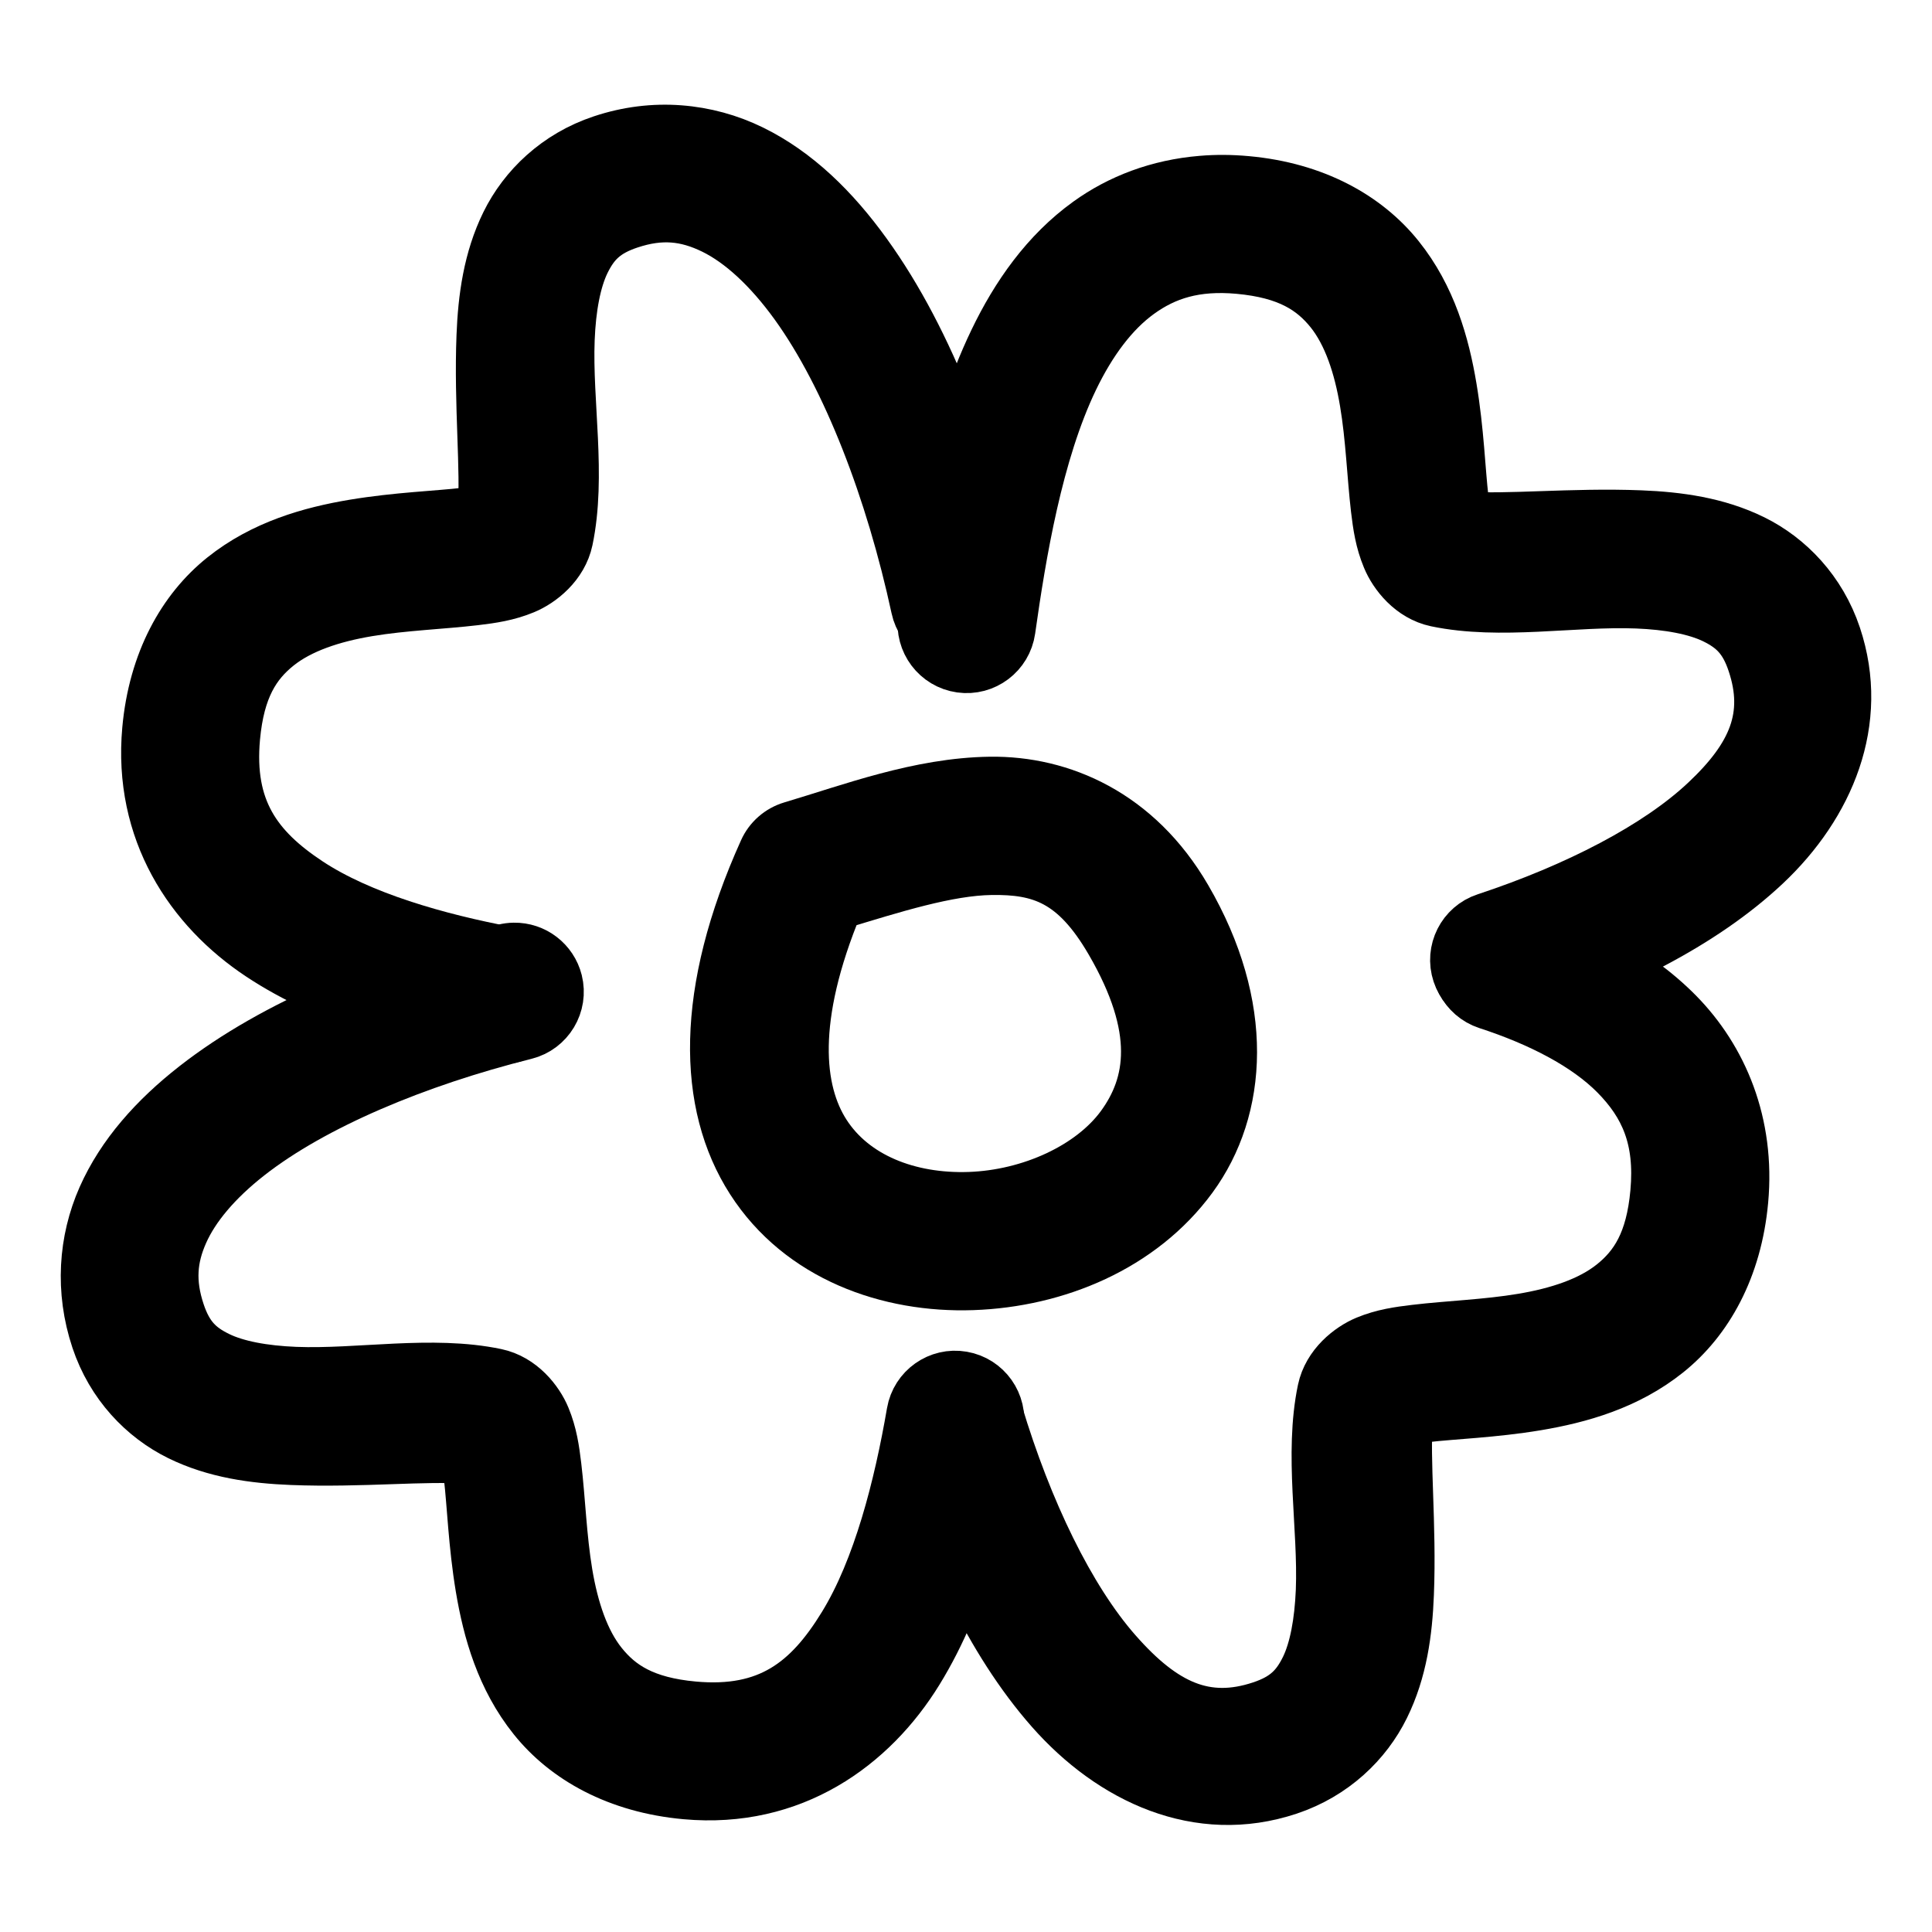 <svg width="64" height="64" viewBox="0 0 64 64" fill="none" xmlns="http://www.w3.org/2000/svg">
<path d="M22.505 4.336C21.666 4.273 20.798 4.374 19.938 4.661C18.448 5.156 17.365 6.206 16.779 7.395C16.194 8.584 16.021 9.871 15.972 11.125C15.882 13.39 16.123 15.659 16.007 16.885C15.854 16.925 15.716 16.967 15.4 17.004C14.505 17.11 13.154 17.154 11.72 17.393C10.286 17.633 8.72 18.073 7.395 19.134C6.069 20.197 5.103 21.909 4.898 24.169C4.591 27.541 6.319 30.116 8.625 31.642C10.93 33.168 13.778 33.904 16.318 34.382C17.1 34.53 17.853 34.014 18.001 33.233C18.147 32.451 17.633 31.698 16.852 31.552C14.477 31.105 11.938 30.38 10.215 29.24C8.492 28.1 7.55 26.805 7.766 24.429C7.916 22.79 8.453 21.978 9.197 21.382C9.941 20.787 11.009 20.432 12.195 20.234C13.381 20.036 14.633 19.996 15.741 19.865C16.294 19.799 16.812 19.724 17.362 19.497C17.911 19.271 18.62 18.712 18.794 17.886C19.239 15.762 18.767 13.328 18.85 11.239C18.891 10.194 19.058 9.289 19.363 8.667C19.67 8.046 20.03 7.666 20.849 7.393C21.901 7.042 22.734 7.134 23.634 7.573C24.533 8.012 25.47 8.869 26.346 10.08C28.096 12.502 29.531 16.275 30.365 20.136C30.53 20.913 31.298 21.408 32.074 21.24C32.851 21.073 33.346 20.307 33.18 19.529C32.286 15.392 30.806 11.337 28.68 8.395C27.618 6.923 26.383 5.712 24.899 4.986C24.157 4.623 23.348 4.399 22.505 4.336Z" fill="black"/>
<path d="M39.808 6.01C38.37 6.128 37.092 6.617 36.05 7.37C34.658 8.373 33.675 9.78 32.945 11.299C31.485 14.338 30.958 17.918 30.596 20.469C30.488 21.256 31.035 21.985 31.823 22.096C32.61 22.206 33.337 21.658 33.449 20.87C33.804 18.358 34.354 15.011 35.54 12.548C36.133 11.317 36.868 10.33 37.734 9.706C38.599 9.082 39.593 8.755 41.036 8.886C42.675 9.036 43.485 9.573 44.084 10.317C44.677 11.061 45.031 12.129 45.229 13.315C45.43 14.501 45.47 15.752 45.599 16.86C45.665 17.413 45.74 17.933 45.969 18.481C46.195 19.03 46.753 19.741 47.578 19.914C49.704 20.359 52.138 19.887 54.226 19.97C55.269 20.011 56.176 20.178 56.798 20.483C57.419 20.789 57.801 21.151 58.072 21.968C58.654 23.711 58.104 25.045 56.503 26.548C54.905 28.052 52.238 29.434 49.214 30.433C48.457 30.682 48.048 31.497 48.297 32.252C48.547 33.007 49.36 33.417 50.115 33.168C53.398 32.084 56.385 30.617 58.48 28.646C60.573 26.675 61.756 23.907 60.805 21.057C60.307 19.568 59.258 18.485 58.07 17.899C56.881 17.314 55.592 17.142 54.34 17.092C52.072 17.002 49.806 17.243 48.58 17.126C48.54 16.973 48.498 16.835 48.461 16.521C48.354 15.624 48.312 14.274 48.071 12.84C47.831 11.407 47.392 9.84 46.329 8.516C45.266 7.19 43.553 6.223 41.294 6.019C40.784 5.972 40.286 5.969 39.808 6.01Z" fill="black"/>
<path d="M49.686 30.438C49.074 30.451 48.534 30.849 48.345 31.432C48.099 32.187 48.512 33 49.268 33.248C51.007 33.814 52.542 34.602 53.524 35.596C54.503 36.591 55.019 37.711 54.856 39.503C54.707 41.143 54.171 41.954 53.427 42.55C52.682 43.147 51.613 43.5 50.427 43.698C49.243 43.897 47.991 43.937 46.885 44.069C46.329 44.135 45.811 44.208 45.261 44.435C44.714 44.663 44.003 45.22 43.829 46.047C43.384 48.171 43.858 50.604 43.775 52.694C43.731 53.738 43.566 54.644 43.261 55.265C42.953 55.887 42.591 56.268 41.776 56.539C39.947 57.148 38.544 56.514 36.98 54.735C35.414 52.956 34.008 50.038 33.034 46.802C32.805 46.04 31.999 45.608 31.237 45.838C30.477 46.068 30.047 46.871 30.275 47.633C31.327 51.127 32.807 54.355 34.818 56.639C36.829 58.922 39.701 60.267 42.686 59.273C44.175 58.776 45.258 57.728 45.843 56.538C46.43 55.348 46.601 54.061 46.65 52.808C46.742 50.542 46.502 48.274 46.619 47.047C46.77 47.009 46.908 46.966 47.223 46.928C48.119 46.822 49.469 46.779 50.903 46.54C52.338 46.299 53.903 45.86 55.228 44.798C56.554 43.736 57.52 42.023 57.726 39.764C57.958 37.219 57.047 35.069 55.575 33.574C54.099 32.078 52.153 31.159 50.161 30.509C50.007 30.459 49.847 30.435 49.686 30.438Z" fill="black"/>
<path d="M17.024 31.415C16.914 31.416 16.806 31.431 16.699 31.457C12.82 32.429 9.119 33.916 6.46 35.995C5.131 37.036 4.048 38.24 3.415 39.667C2.784 41.094 2.665 42.755 3.206 44.378C3.703 45.867 4.751 46.95 5.941 47.537C7.13 48.122 8.418 48.293 9.671 48.343C11.938 48.434 14.205 48.192 15.432 48.31C15.471 48.463 15.513 48.599 15.551 48.915C15.658 49.81 15.7 51.161 15.94 52.596C16.18 54.029 16.619 55.595 17.682 56.92C18.743 58.246 20.457 59.212 22.714 59.417C26.248 59.738 28.887 57.825 30.401 55.356C31.92 52.888 32.612 49.869 33.06 47.279C33.194 46.495 32.667 45.75 31.882 45.615C31.101 45.48 30.356 46.006 30.221 46.79C29.8 49.236 29.107 51.966 27.947 53.849C26.792 55.732 25.464 56.776 22.975 56.55C21.337 56.4 20.526 55.863 19.93 55.119C19.333 54.375 18.979 53.305 18.78 52.12C18.582 50.934 18.543 49.684 18.411 48.576C18.345 48.022 18.271 47.502 18.044 46.954C17.817 46.404 17.259 45.695 16.432 45.522C14.308 45.076 11.874 45.549 9.785 45.466C8.741 45.424 7.834 45.258 7.213 44.952C6.591 44.647 6.21 44.284 5.938 43.468C5.607 42.474 5.675 41.678 6.05 40.833C6.424 39.987 7.164 39.102 8.235 38.264C10.377 36.587 13.786 35.156 17.398 34.251C18.171 34.058 18.639 33.276 18.446 32.505C18.282 31.855 17.693 31.403 17.024 31.415Z" fill="black"/>
<path d="M32.798 25.917C30.444 25.951 28.208 26.806 26.225 27.395C25.825 27.514 25.494 27.801 25.323 28.183C23.209 32.867 23.28 36.579 24.899 39.1C26.517 41.621 29.442 42.648 32.22 42.55C34.998 42.453 37.805 41.291 39.478 39.007C41.15 36.724 41.371 33.328 39.288 29.747C37.676 26.971 35.153 25.885 32.798 25.917ZM32.839 28.798C34.465 28.775 35.609 29.144 36.8 31.195C38.481 34.088 38.161 35.929 37.155 37.306C36.147 38.682 34.133 39.601 32.12 39.672C30.106 39.742 28.27 39.023 27.323 37.545C26.423 36.143 26.168 33.739 27.738 29.953C29.588 29.39 31.392 28.818 32.839 28.798Z" fill="black"/>
<path d="M22.505 4.336C21.666 4.273 20.798 4.374 19.938 4.661C18.448 5.156 17.365 6.206 16.779 7.395C16.194 8.584 16.021 9.871 15.972 11.125C15.882 13.39 16.123 15.659 16.007 16.885C15.854 16.925 15.716 16.967 15.4 17.004C14.505 17.11 13.154 17.154 11.72 17.393C10.286 17.633 8.72 18.073 7.395 19.134C6.069 20.197 5.103 21.909 4.898 24.169C4.591 27.541 6.319 30.116 8.625 31.642C10.93 33.168 13.778 33.904 16.318 34.382C17.1 34.53 17.853 34.014 18.001 33.233C18.147 32.451 17.633 31.698 16.852 31.552C14.477 31.105 11.938 30.38 10.215 29.24C8.492 28.1 7.55 26.805 7.766 24.429C7.916 22.79 8.453 21.978 9.197 21.382C9.941 20.787 11.009 20.432 12.195 20.234C13.381 20.036 14.633 19.996 15.741 19.865C16.294 19.799 16.812 19.724 17.362 19.497C17.911 19.271 18.62 18.712 18.794 17.886C19.239 15.762 18.767 13.328 18.85 11.239C18.891 10.194 19.058 9.289 19.363 8.667C19.67 8.046 20.03 7.666 20.849 7.393C21.901 7.042 22.734 7.134 23.634 7.573C24.533 8.012 25.47 8.869 26.346 10.08C28.096 12.502 29.531 16.275 30.365 20.136C30.53 20.913 31.298 21.408 32.074 21.24C32.851 21.073 33.346 20.307 33.18 19.529C32.286 15.392 30.806 11.337 28.68 8.395C27.618 6.923 26.383 5.712 24.899 4.986C24.157 4.623 23.348 4.399 22.505 4.336Z" stroke="black" stroke-width="1.7"/>
<path d="M39.808 6.01C38.37 6.128 37.092 6.617 36.05 7.37C34.658 8.373 33.675 9.78 32.945 11.299C31.485 14.338 30.958 17.918 30.596 20.469C30.488 21.256 31.035 21.985 31.823 22.096C32.61 22.206 33.337 21.658 33.449 20.87C33.804 18.358 34.354 15.011 35.54 12.548C36.133 11.317 36.868 10.33 37.734 9.706C38.599 9.082 39.593 8.755 41.036 8.886C42.675 9.036 43.485 9.573 44.084 10.317C44.677 11.061 45.031 12.129 45.229 13.315C45.43 14.501 45.47 15.752 45.599 16.86C45.665 17.413 45.74 17.933 45.969 18.481C46.195 19.03 46.753 19.741 47.578 19.914C49.704 20.359 52.138 19.887 54.226 19.97C55.269 20.011 56.176 20.178 56.798 20.483C57.419 20.789 57.801 21.151 58.072 21.968C58.654 23.711 58.104 25.045 56.503 26.548C54.905 28.052 52.238 29.434 49.214 30.433C48.457 30.682 48.048 31.497 48.297 32.252C48.547 33.007 49.36 33.417 50.115 33.168C53.398 32.084 56.385 30.617 58.48 28.646C60.573 26.675 61.756 23.907 60.805 21.057C60.307 19.568 59.258 18.485 58.07 17.899C56.881 17.314 55.592 17.142 54.34 17.092C52.072 17.002 49.806 17.243 48.58 17.126C48.54 16.973 48.498 16.835 48.461 16.521C48.354 15.624 48.312 14.274 48.071 12.84C47.831 11.407 47.392 9.84 46.329 8.516C45.266 7.19 43.553 6.223 41.294 6.019C40.784 5.972 40.286 5.969 39.808 6.01Z" stroke="black" stroke-width="1.7"/>
<path d="M49.686 30.438C49.074 30.451 48.534 30.849 48.345 31.432C48.099 32.187 48.512 33 49.268 33.248C51.007 33.814 52.542 34.602 53.524 35.596C54.503 36.591 55.019 37.711 54.856 39.503C54.707 41.143 54.171 41.954 53.427 42.55C52.682 43.147 51.613 43.5 50.427 43.698C49.243 43.897 47.991 43.937 46.885 44.069C46.329 44.135 45.811 44.208 45.261 44.435C44.714 44.663 44.003 45.22 43.829 46.047C43.384 48.171 43.858 50.604 43.775 52.694C43.731 53.738 43.566 54.644 43.261 55.265C42.953 55.887 42.591 56.268 41.776 56.539C39.947 57.148 38.544 56.514 36.98 54.735C35.414 52.956 34.008 50.038 33.034 46.802C32.805 46.04 31.999 45.608 31.237 45.838C30.477 46.068 30.047 46.871 30.275 47.633C31.327 51.127 32.807 54.355 34.818 56.639C36.829 58.922 39.701 60.267 42.686 59.273C44.175 58.776 45.258 57.728 45.843 56.538C46.43 55.348 46.601 54.061 46.65 52.808C46.742 50.542 46.502 48.274 46.619 47.047C46.77 47.009 46.908 46.966 47.223 46.928C48.119 46.822 49.469 46.779 50.903 46.54C52.338 46.299 53.903 45.86 55.228 44.798C56.554 43.736 57.52 42.023 57.726 39.764C57.958 37.219 57.047 35.069 55.575 33.574C54.099 32.078 52.153 31.159 50.161 30.509C50.007 30.459 49.847 30.435 49.686 30.438Z" stroke="black" stroke-width="1.7"/>
<path d="M17.024 31.415C16.914 31.416 16.806 31.431 16.699 31.457C12.82 32.429 9.119 33.916 6.46 35.995C5.131 37.036 4.048 38.24 3.415 39.667C2.784 41.094 2.665 42.755 3.206 44.378C3.703 45.867 4.751 46.95 5.941 47.537C7.13 48.122 8.418 48.293 9.671 48.343C11.938 48.434 14.205 48.192 15.432 48.31C15.471 48.463 15.513 48.599 15.551 48.915C15.658 49.81 15.7 51.161 15.94 52.596C16.18 54.029 16.619 55.595 17.682 56.92C18.743 58.246 20.457 59.212 22.714 59.417C26.248 59.738 28.887 57.825 30.401 55.356C31.92 52.888 32.612 49.869 33.06 47.279C33.194 46.495 32.667 45.75 31.882 45.615C31.101 45.48 30.356 46.006 30.221 46.79C29.8 49.236 29.107 51.966 27.947 53.849C26.792 55.732 25.464 56.776 22.975 56.55C21.337 56.4 20.526 55.863 19.93 55.119C19.333 54.375 18.979 53.305 18.78 52.12C18.582 50.934 18.543 49.684 18.411 48.576C18.345 48.022 18.271 47.502 18.044 46.954C17.817 46.404 17.259 45.695 16.432 45.522C14.308 45.076 11.874 45.549 9.785 45.466C8.741 45.424 7.834 45.258 7.213 44.952C6.591 44.647 6.21 44.284 5.938 43.468C5.607 42.474 5.675 41.678 6.05 40.833C6.424 39.987 7.164 39.102 8.235 38.264C10.377 36.587 13.786 35.156 17.398 34.251C18.171 34.058 18.639 33.276 18.446 32.505C18.282 31.855 17.693 31.403 17.024 31.415Z" stroke="black" stroke-width="1.7"/>
<path d="M32.798 25.917C30.444 25.951 28.208 26.806 26.225 27.395C25.825 27.514 25.494 27.801 25.323 28.183C23.209 32.867 23.28 36.579 24.899 39.1C26.517 41.621 29.442 42.648 32.22 42.55C34.998 42.453 37.805 41.291 39.478 39.007C41.15 36.724 41.371 33.328 39.288 29.747C37.676 26.971 35.153 25.885 32.798 25.917ZM32.839 28.798C34.465 28.775 35.609 29.144 36.8 31.195C38.481 34.088 38.161 35.929 37.155 37.306C36.147 38.682 34.133 39.601 32.12 39.672C30.106 39.742 28.27 39.023 27.323 37.545C26.423 36.143 26.168 33.739 27.738 29.953C29.588 29.39 31.392 28.818 32.839 28.798Z" stroke="black" stroke-width="1.7"/>
</svg>
